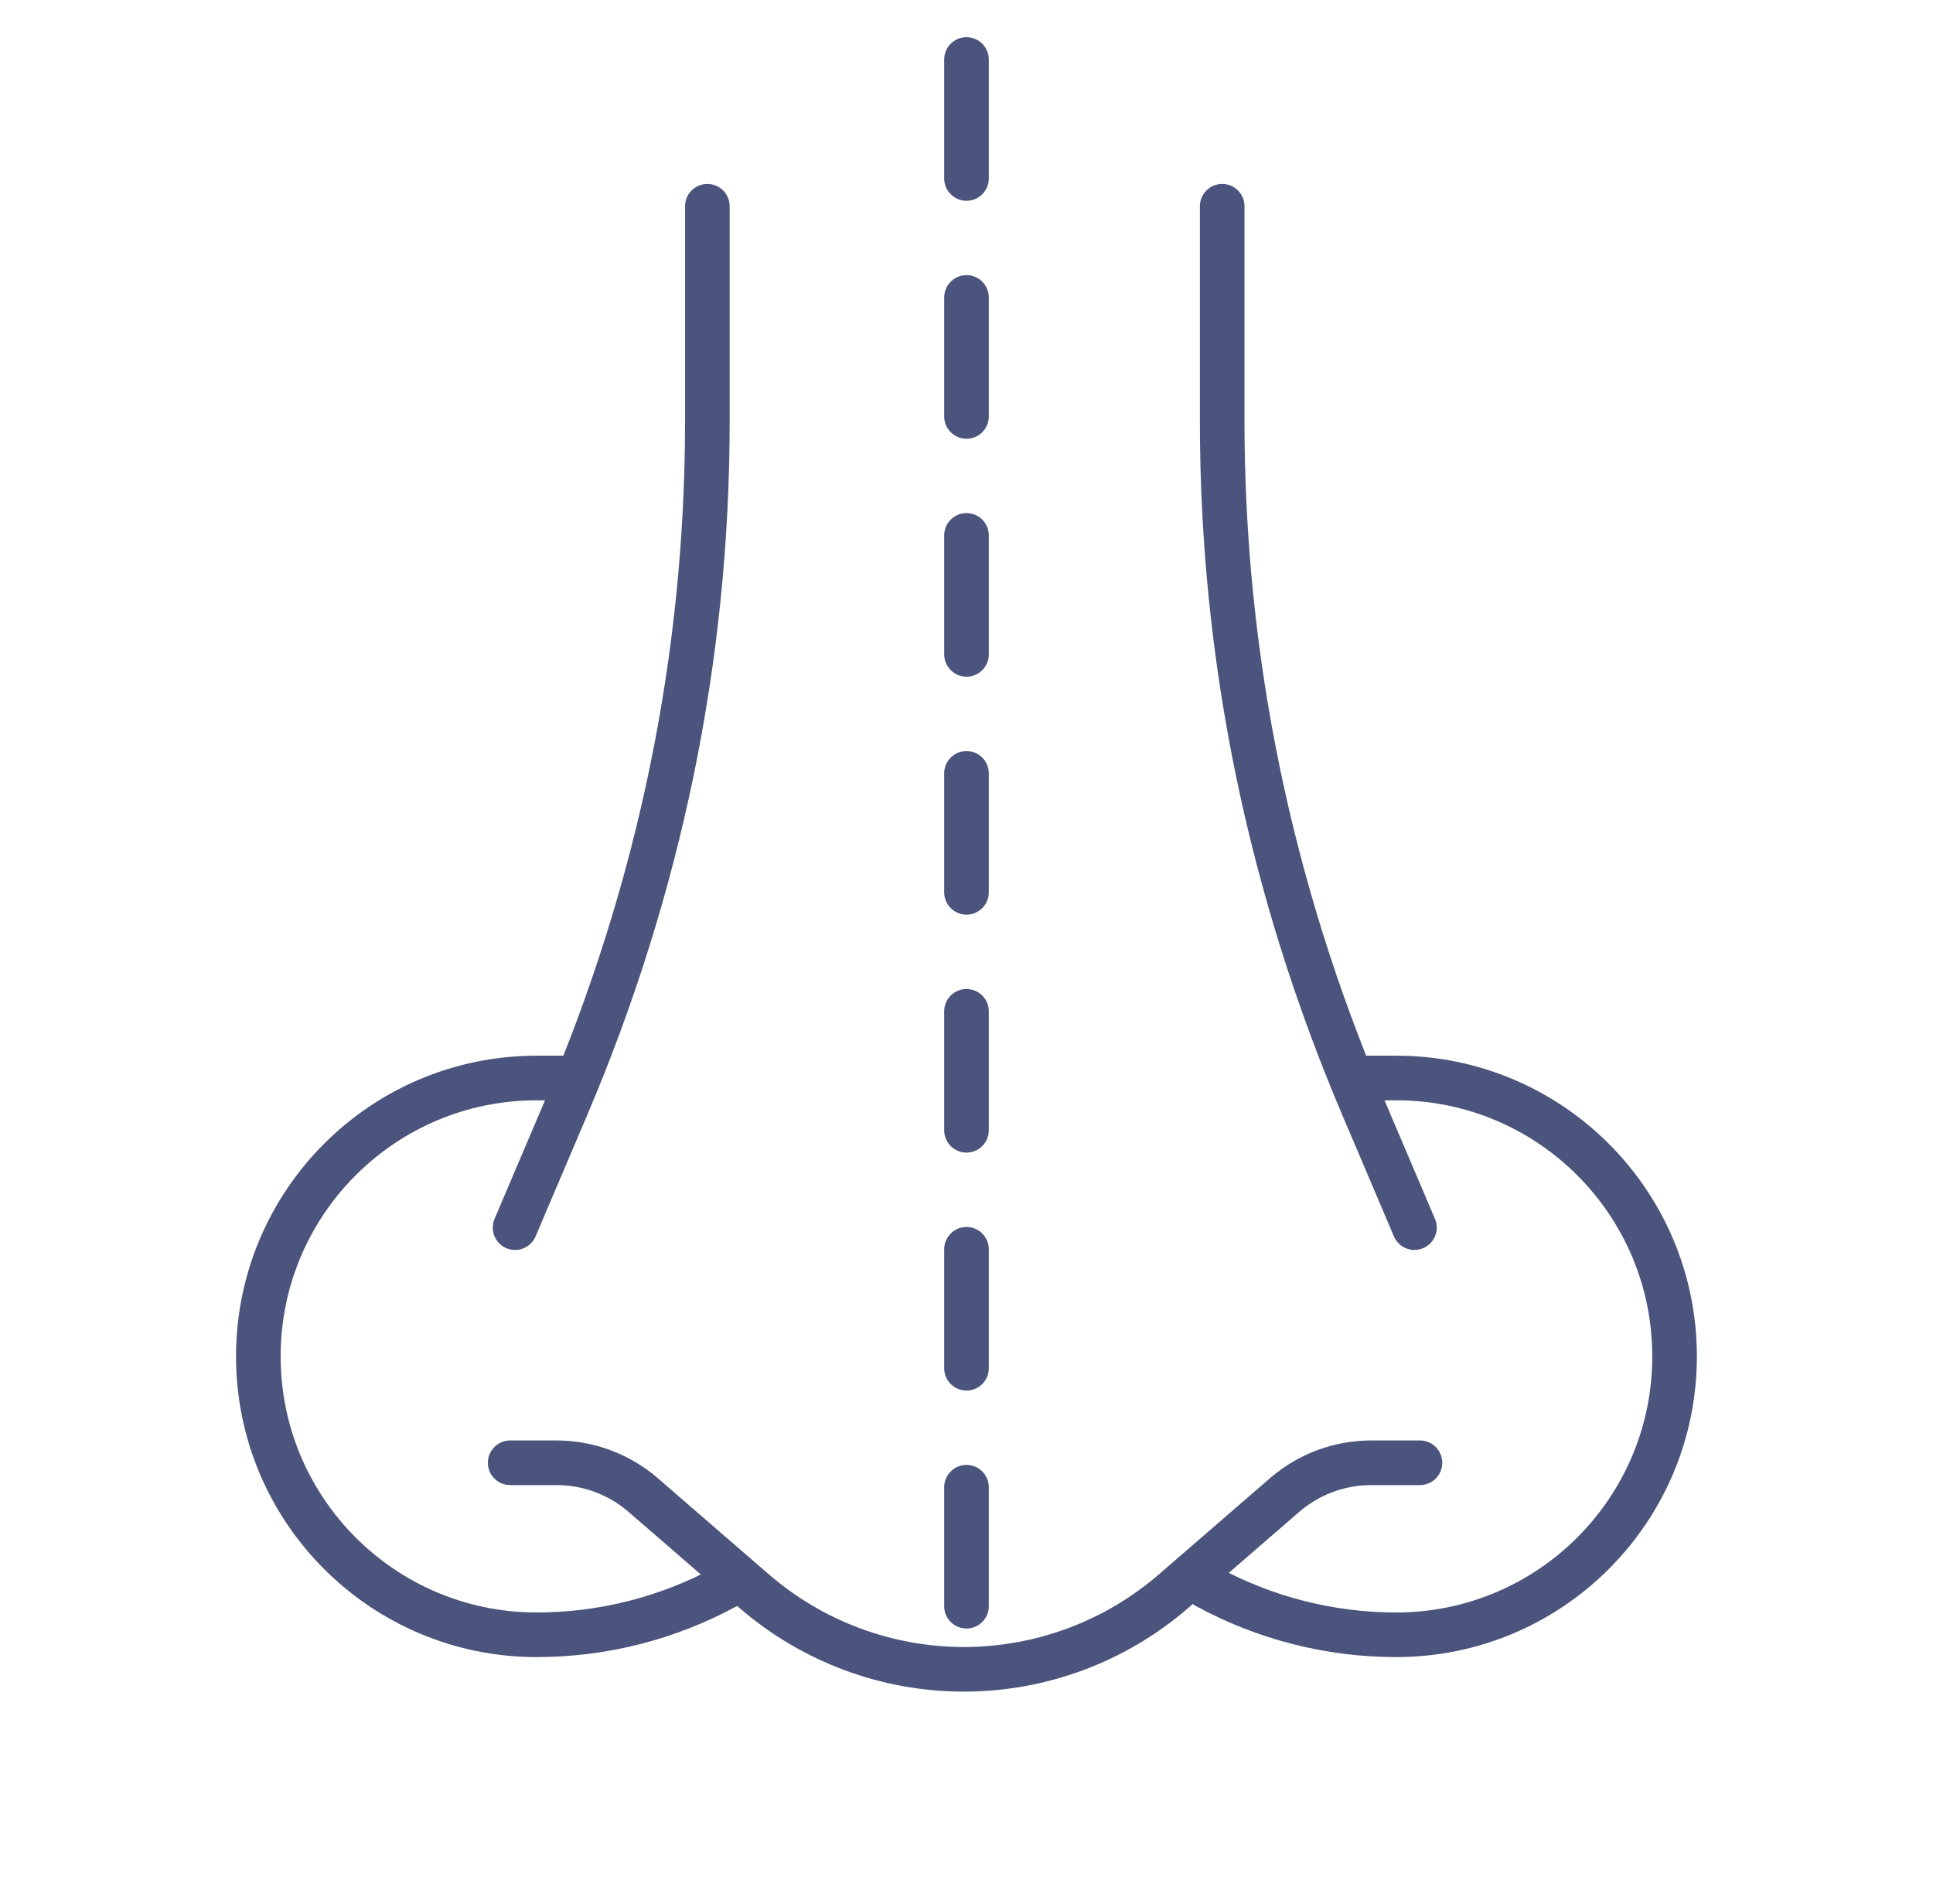 <svg width="65" height="64" viewBox="0 0 65 64" fill="none" xmlns="http://www.w3.org/2000/svg">
<path d="M17.32 41.273L19.052 37.203C22.176 29.864 23.786 22.13 23.786 14.154V6.934" stroke="#4A547C" stroke-width="1.5" stroke-miterlimit="10" stroke-linecap="round"/>
<path d="M47.563 41.273L45.831 37.203C42.708 29.864 41.098 22.13 41.098 14.154V6.934" stroke="#4A547C" stroke-width="1.5" stroke-miterlimit="10" stroke-linecap="round"/>
<path d="M17.155 49.178H18.714C19.785 49.178 20.82 49.564 21.63 50.265L25.359 53.493C27.318 55.188 29.822 56.122 32.412 56.122C35.003 56.121 37.506 55.188 39.465 53.493L43.194 50.265C44.004 49.564 45.039 49.178 46.11 49.178H47.748" stroke="#4A547C" stroke-width="1.5" stroke-miterlimit="10" stroke-linecap="round"/>
<path d="M19.137 36.242H18.046C12.877 36.242 8.687 40.433 8.687 45.602C8.687 50.771 12.877 54.961 18.046 54.961C20.269 54.961 22.456 54.405 24.41 53.343L24.416 53.34" stroke="#4A547C" stroke-width="1.5" stroke-miterlimit="10" stroke-linecap="round"/>
<path d="M45.861 36.242H46.95C52.119 36.242 56.31 40.433 56.31 45.602C56.31 50.771 52.119 54.961 46.95 54.961C44.727 54.961 42.54 54.405 40.587 53.343L40.58 53.34" stroke="#4A547C" stroke-width="1.5" stroke-miterlimit="10" stroke-linecap="round"/>
<path d="M32.5 6V2" stroke="#4A547C" stroke-width="1.5" stroke-miterlimit="10" stroke-linecap="round" stroke-linejoin="round"/>
<path d="M32.5 14V10" stroke="#4A547C" stroke-width="1.5" stroke-miterlimit="10" stroke-linecap="round" stroke-linejoin="round"/>
<path d="M32.5 22V18" stroke="#4A547C" stroke-width="1.5" stroke-miterlimit="10" stroke-linecap="round" stroke-linejoin="round"/>
<path d="M32.5 30V26" stroke="#4A547C" stroke-width="1.5" stroke-miterlimit="10" stroke-linecap="round" stroke-linejoin="round"/>
<path d="M32.5 38V34" stroke="#4A547C" stroke-width="1.5" stroke-miterlimit="10" stroke-linecap="round" stroke-linejoin="round"/>
<path d="M32.5 46V42" stroke="#4A547C" stroke-width="1.5" stroke-miterlimit="10" stroke-linecap="round" stroke-linejoin="round"/>
<path d="M32.5 54V50" stroke="#4A547C" stroke-width="1.5" stroke-miterlimit="10" stroke-linecap="round" stroke-linejoin="round"/>
</svg>
